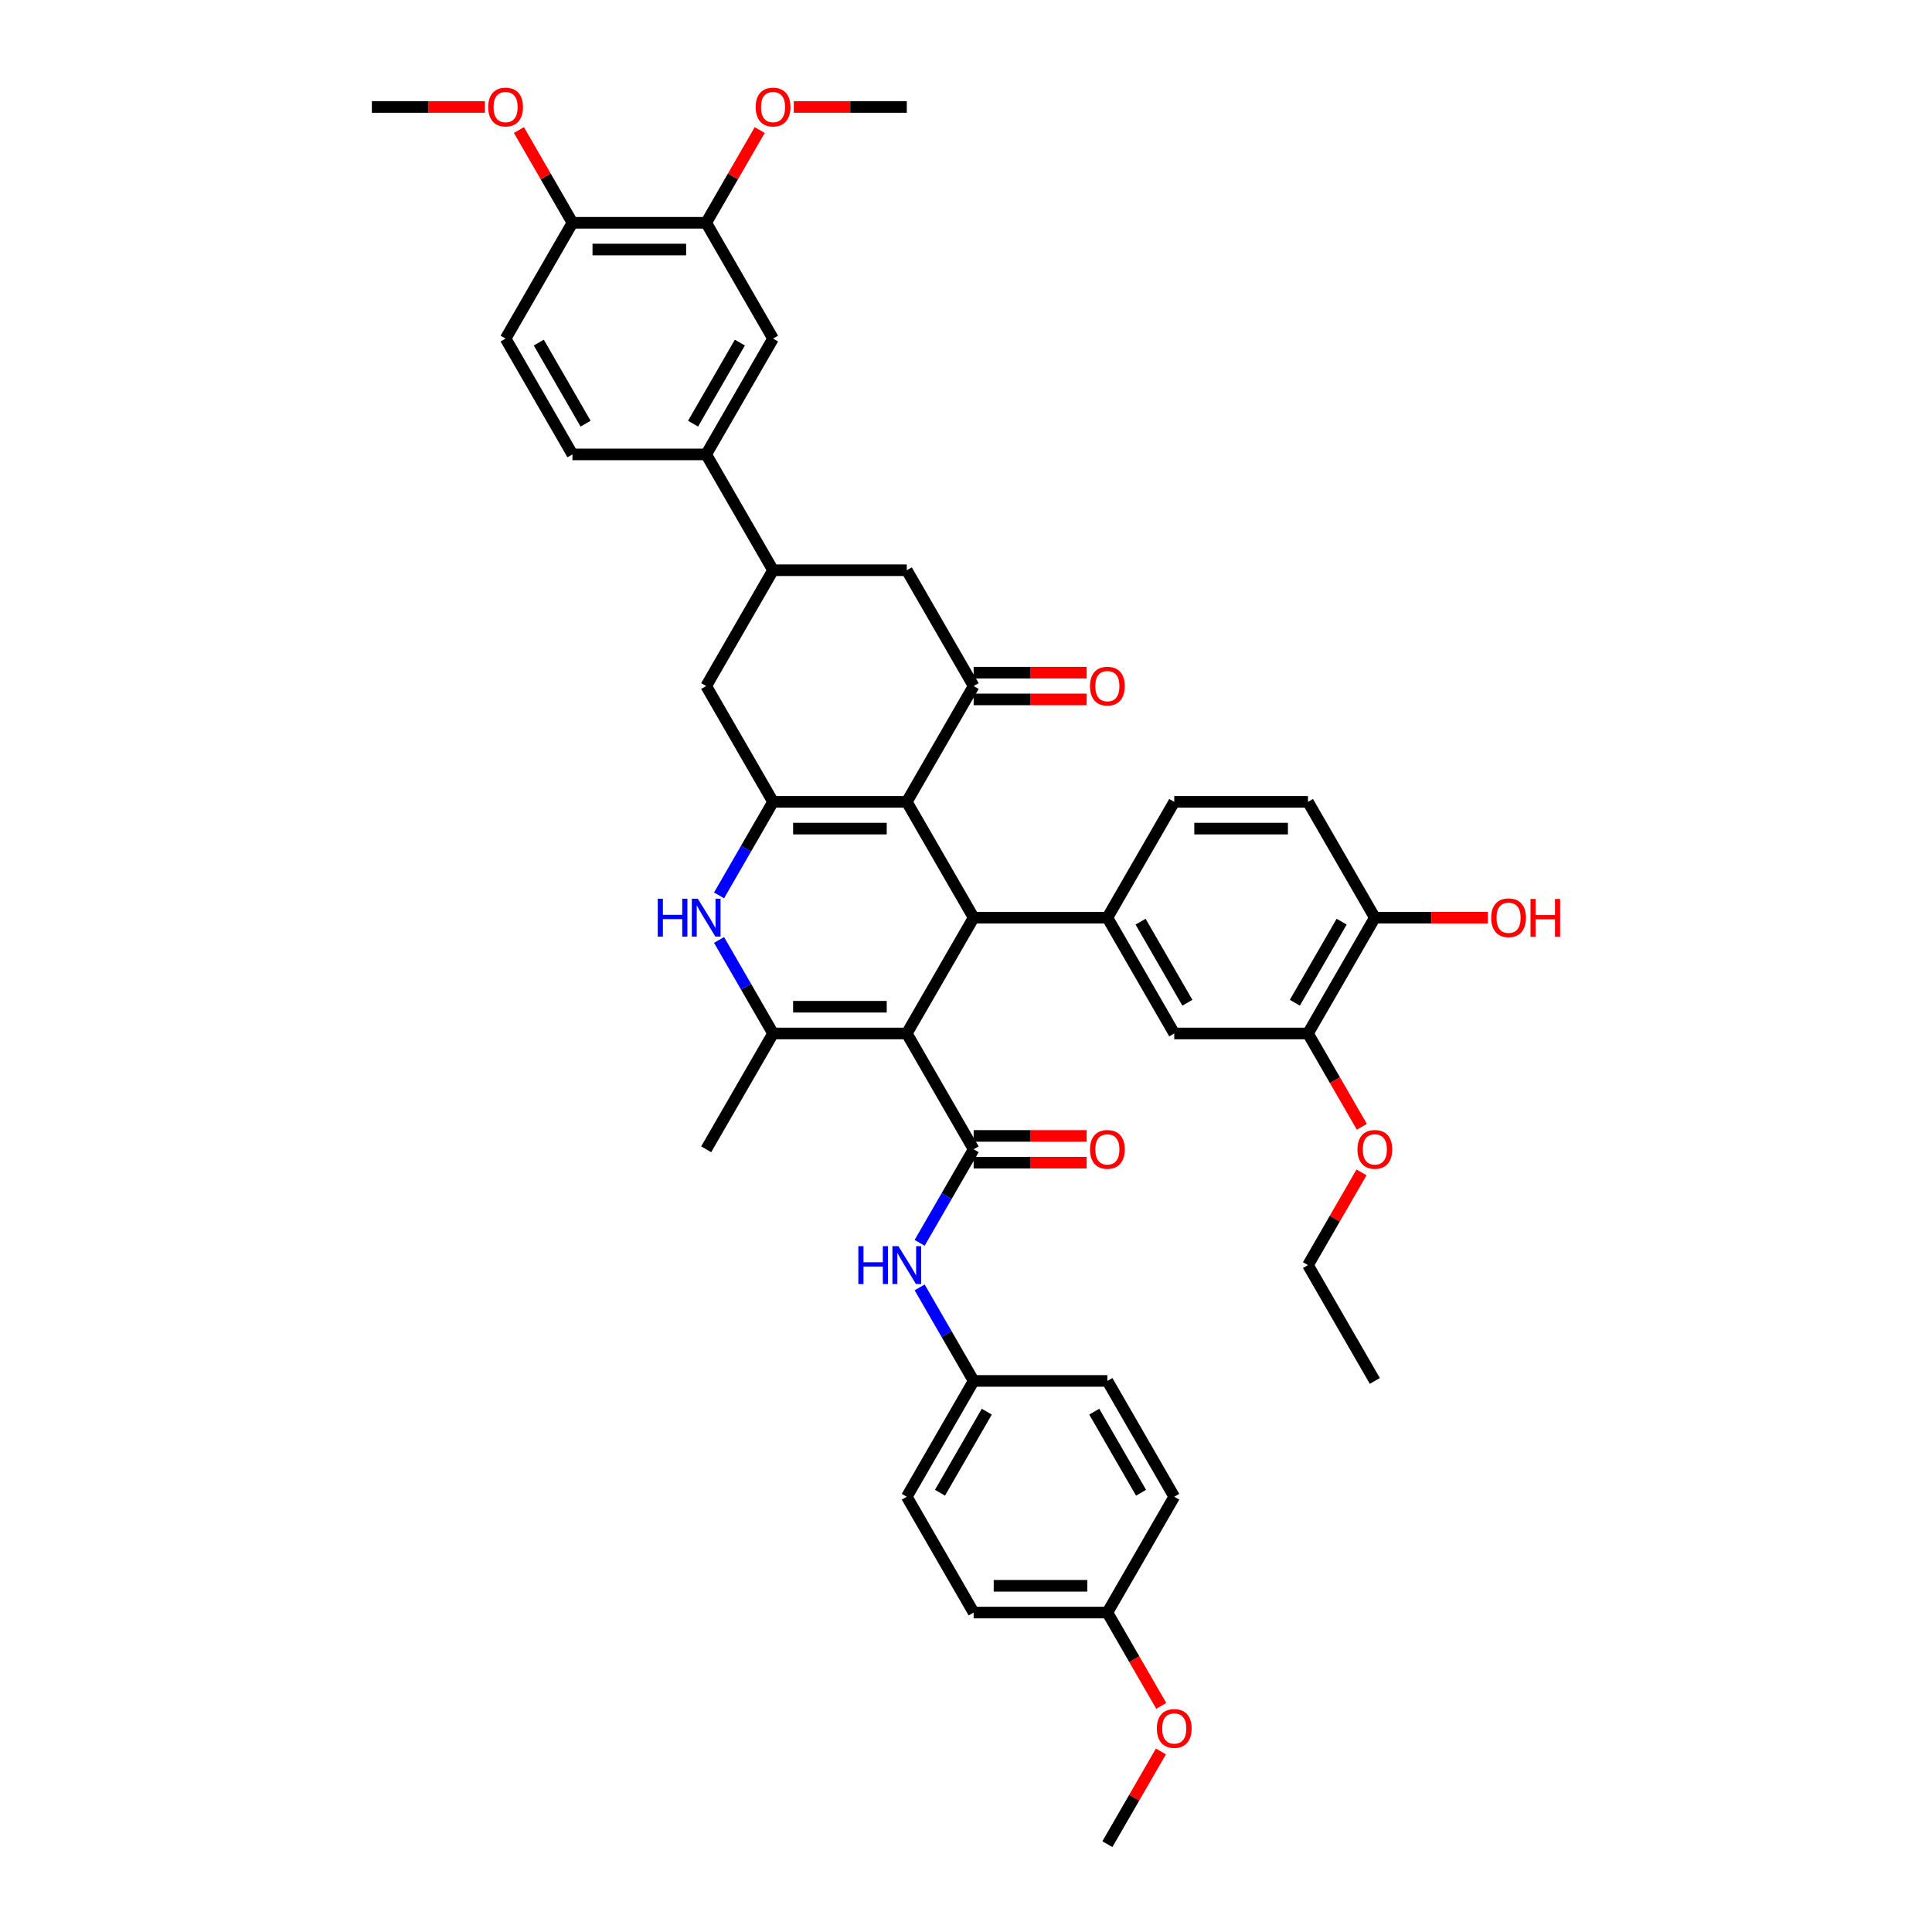 <?xml version='1.0' encoding='iso-8859-1'?>
<svg version='1.1' baseProfile='full'
              xmlns='http://www.w3.org/2000/svg'
                      xmlns:rdkit='http://www.rdkit.org/xml'
                      xmlns:xlink='http://www.w3.org/1999/xlink'
                  xml:space='preserve'
width='1000px' height='1000px' viewBox='0 0 1000 1000'>
<!-- END OF HEADER -->
<rect style='opacity:1.0;fill:#FFFFFF;stroke:none' width='1000' height='1000' x='0' y='0'> </rect>
<path class='bond-1' d='M 469.35,534.929 L 503.959,474.983' style='fill:none;fill-rule:evenodd;stroke:#000000;stroke-width:6px;stroke-linecap:butt;stroke-linejoin:miter;stroke-opacity:1' />
<path class='bond-3' d='M 469.35,534.929 L 400.131,534.929' style='fill:none;fill-rule:evenodd;stroke:#000000;stroke-width:6px;stroke-linecap:butt;stroke-linejoin:miter;stroke-opacity:1' />
<path class='bond-3' d='M 458.967,521.085 L 410.514,521.085' style='fill:none;fill-rule:evenodd;stroke:#000000;stroke-width:6px;stroke-linecap:butt;stroke-linejoin:miter;stroke-opacity:1' />
<path class='bond-4' d='M 469.35,534.929 L 503.959,594.874' style='fill:none;fill-rule:evenodd;stroke:#000000;stroke-width:6px;stroke-linecap:butt;stroke-linejoin:miter;stroke-opacity:1' />
<path class='bond-0' d='M 469.35,415.038 L 503.959,474.983' style='fill:none;fill-rule:evenodd;stroke:#000000;stroke-width:6px;stroke-linecap:butt;stroke-linejoin:miter;stroke-opacity:1' />
<path class='bond-6' d='M 469.35,415.038 L 503.959,355.093' style='fill:none;fill-rule:evenodd;stroke:#000000;stroke-width:6px;stroke-linecap:butt;stroke-linejoin:miter;stroke-opacity:1' />
<path class='bond-42' d='M 469.35,415.038 L 400.131,415.038' style='fill:none;fill-rule:evenodd;stroke:#000000;stroke-width:6px;stroke-linecap:butt;stroke-linejoin:miter;stroke-opacity:1' />
<path class='bond-42' d='M 458.967,428.882 L 410.514,428.882' style='fill:none;fill-rule:evenodd;stroke:#000000;stroke-width:6px;stroke-linecap:butt;stroke-linejoin:miter;stroke-opacity:1' />
<path class='bond-7' d='M 503.959,474.983 L 573.178,474.983' style='fill:none;fill-rule:evenodd;stroke:#000000;stroke-width:6px;stroke-linecap:butt;stroke-linejoin:miter;stroke-opacity:1' />
<path class='bond-2' d='M 400.131,415.038 L 386.155,439.245' style='fill:none;fill-rule:evenodd;stroke:#000000;stroke-width:6px;stroke-linecap:butt;stroke-linejoin:miter;stroke-opacity:1' />
<path class='bond-2' d='M 386.155,439.245 L 372.18,463.452' style='fill:none;fill-rule:evenodd;stroke:#0000FF;stroke-width:6px;stroke-linecap:butt;stroke-linejoin:miter;stroke-opacity:1' />
<path class='bond-10' d='M 400.131,415.038 L 365.522,355.093' style='fill:none;fill-rule:evenodd;stroke:#000000;stroke-width:6px;stroke-linecap:butt;stroke-linejoin:miter;stroke-opacity:1' />
<path class='bond-5' d='M 400.131,534.929 L 386.155,510.722' style='fill:none;fill-rule:evenodd;stroke:#000000;stroke-width:6px;stroke-linecap:butt;stroke-linejoin:miter;stroke-opacity:1' />
<path class='bond-5' d='M 386.155,510.722 L 372.18,486.515' style='fill:none;fill-rule:evenodd;stroke:#0000FF;stroke-width:6px;stroke-linecap:butt;stroke-linejoin:miter;stroke-opacity:1' />
<path class='bond-26' d='M 400.131,534.929 L 365.522,594.874' style='fill:none;fill-rule:evenodd;stroke:#000000;stroke-width:6px;stroke-linecap:butt;stroke-linejoin:miter;stroke-opacity:1' />
<path class='bond-9' d='M 503.959,594.874 L 489.984,619.081' style='fill:none;fill-rule:evenodd;stroke:#000000;stroke-width:6px;stroke-linecap:butt;stroke-linejoin:miter;stroke-opacity:1' />
<path class='bond-9' d='M 489.984,619.081 L 476.008,643.287' style='fill:none;fill-rule:evenodd;stroke:#0000FF;stroke-width:6px;stroke-linecap:butt;stroke-linejoin:miter;stroke-opacity:1' />
<path class='bond-17' d='M 503.959,601.796 L 533.204,601.796' style='fill:none;fill-rule:evenodd;stroke:#000000;stroke-width:6px;stroke-linecap:butt;stroke-linejoin:miter;stroke-opacity:1' />
<path class='bond-17' d='M 533.204,601.796 L 562.449,601.796' style='fill:none;fill-rule:evenodd;stroke:#FF0000;stroke-width:6px;stroke-linecap:butt;stroke-linejoin:miter;stroke-opacity:1' />
<path class='bond-17' d='M 503.959,587.952 L 533.204,587.952' style='fill:none;fill-rule:evenodd;stroke:#000000;stroke-width:6px;stroke-linecap:butt;stroke-linejoin:miter;stroke-opacity:1' />
<path class='bond-17' d='M 533.204,587.952 L 562.449,587.952' style='fill:none;fill-rule:evenodd;stroke:#FF0000;stroke-width:6px;stroke-linecap:butt;stroke-linejoin:miter;stroke-opacity:1' />
<path class='bond-11' d='M 503.959,355.093 L 469.35,295.148' style='fill:none;fill-rule:evenodd;stroke:#000000;stroke-width:6px;stroke-linecap:butt;stroke-linejoin:miter;stroke-opacity:1' />
<path class='bond-18' d='M 503.959,362.015 L 533.204,362.015' style='fill:none;fill-rule:evenodd;stroke:#000000;stroke-width:6px;stroke-linecap:butt;stroke-linejoin:miter;stroke-opacity:1' />
<path class='bond-18' d='M 533.204,362.015 L 562.449,362.015' style='fill:none;fill-rule:evenodd;stroke:#FF0000;stroke-width:6px;stroke-linecap:butt;stroke-linejoin:miter;stroke-opacity:1' />
<path class='bond-18' d='M 503.959,348.171 L 533.204,348.171' style='fill:none;fill-rule:evenodd;stroke:#000000;stroke-width:6px;stroke-linecap:butt;stroke-linejoin:miter;stroke-opacity:1' />
<path class='bond-18' d='M 533.204,348.171 L 562.449,348.171' style='fill:none;fill-rule:evenodd;stroke:#FF0000;stroke-width:6px;stroke-linecap:butt;stroke-linejoin:miter;stroke-opacity:1' />
<path class='bond-13' d='M 573.178,474.983 L 607.788,534.929' style='fill:none;fill-rule:evenodd;stroke:#000000;stroke-width:6px;stroke-linecap:butt;stroke-linejoin:miter;stroke-opacity:1' />
<path class='bond-13' d='M 590.359,477.053 L 614.585,519.015' style='fill:none;fill-rule:evenodd;stroke:#000000;stroke-width:6px;stroke-linecap:butt;stroke-linejoin:miter;stroke-opacity:1' />
<path class='bond-19' d='M 573.178,474.983 L 607.788,415.038' style='fill:none;fill-rule:evenodd;stroke:#000000;stroke-width:6px;stroke-linecap:butt;stroke-linejoin:miter;stroke-opacity:1' />
<path class='bond-8' d='M 400.131,295.148 L 365.522,355.093' style='fill:none;fill-rule:evenodd;stroke:#000000;stroke-width:6px;stroke-linecap:butt;stroke-linejoin:miter;stroke-opacity:1' />
<path class='bond-12' d='M 400.131,295.148 L 365.522,235.202' style='fill:none;fill-rule:evenodd;stroke:#000000;stroke-width:6px;stroke-linecap:butt;stroke-linejoin:miter;stroke-opacity:1' />
<path class='bond-43' d='M 400.131,295.148 L 469.35,295.148' style='fill:none;fill-rule:evenodd;stroke:#000000;stroke-width:6px;stroke-linecap:butt;stroke-linejoin:miter;stroke-opacity:1' />
<path class='bond-25' d='M 476.008,666.351 L 489.984,690.558' style='fill:none;fill-rule:evenodd;stroke:#0000FF;stroke-width:6px;stroke-linecap:butt;stroke-linejoin:miter;stroke-opacity:1' />
<path class='bond-25' d='M 489.984,690.558 L 503.959,714.764' style='fill:none;fill-rule:evenodd;stroke:#000000;stroke-width:6px;stroke-linecap:butt;stroke-linejoin:miter;stroke-opacity:1' />
<path class='bond-14' d='M 365.522,235.202 L 400.131,175.257' style='fill:none;fill-rule:evenodd;stroke:#000000;stroke-width:6px;stroke-linecap:butt;stroke-linejoin:miter;stroke-opacity:1' />
<path class='bond-14' d='M 358.724,219.289 L 382.951,177.327' style='fill:none;fill-rule:evenodd;stroke:#000000;stroke-width:6px;stroke-linecap:butt;stroke-linejoin:miter;stroke-opacity:1' />
<path class='bond-22' d='M 365.522,235.202 L 296.303,235.202' style='fill:none;fill-rule:evenodd;stroke:#000000;stroke-width:6px;stroke-linecap:butt;stroke-linejoin:miter;stroke-opacity:1' />
<path class='bond-15' d='M 607.788,534.929 L 677.006,534.929' style='fill:none;fill-rule:evenodd;stroke:#000000;stroke-width:6px;stroke-linecap:butt;stroke-linejoin:miter;stroke-opacity:1' />
<path class='bond-16' d='M 400.131,175.257 L 365.522,115.312' style='fill:none;fill-rule:evenodd;stroke:#000000;stroke-width:6px;stroke-linecap:butt;stroke-linejoin:miter;stroke-opacity:1' />
<path class='bond-29' d='M 677.006,534.929 L 690.95,559.08' style='fill:none;fill-rule:evenodd;stroke:#000000;stroke-width:6px;stroke-linecap:butt;stroke-linejoin:miter;stroke-opacity:1' />
<path class='bond-29' d='M 690.95,559.08 L 704.894,583.231' style='fill:none;fill-rule:evenodd;stroke:#FF0000;stroke-width:6px;stroke-linecap:butt;stroke-linejoin:miter;stroke-opacity:1' />
<path class='bond-45' d='M 677.006,534.929 L 711.616,474.983' style='fill:none;fill-rule:evenodd;stroke:#000000;stroke-width:6px;stroke-linecap:butt;stroke-linejoin:miter;stroke-opacity:1' />
<path class='bond-45' d='M 670.209,519.015 L 694.435,477.053' style='fill:none;fill-rule:evenodd;stroke:#000000;stroke-width:6px;stroke-linecap:butt;stroke-linejoin:miter;stroke-opacity:1' />
<path class='bond-28' d='M 365.522,115.312 L 379.378,91.313' style='fill:none;fill-rule:evenodd;stroke:#000000;stroke-width:6px;stroke-linecap:butt;stroke-linejoin:miter;stroke-opacity:1' />
<path class='bond-28' d='M 379.378,91.313 L 393.233,67.314' style='fill:none;fill-rule:evenodd;stroke:#FF0000;stroke-width:6px;stroke-linecap:butt;stroke-linejoin:miter;stroke-opacity:1' />
<path class='bond-46' d='M 365.522,115.312 L 296.303,115.312' style='fill:none;fill-rule:evenodd;stroke:#000000;stroke-width:6px;stroke-linecap:butt;stroke-linejoin:miter;stroke-opacity:1' />
<path class='bond-46' d='M 355.139,129.156 L 306.686,129.156' style='fill:none;fill-rule:evenodd;stroke:#000000;stroke-width:6px;stroke-linecap:butt;stroke-linejoin:miter;stroke-opacity:1' />
<path class='bond-23' d='M 607.788,415.038 L 677.006,415.038' style='fill:none;fill-rule:evenodd;stroke:#000000;stroke-width:6px;stroke-linecap:butt;stroke-linejoin:miter;stroke-opacity:1' />
<path class='bond-23' d='M 618.17,428.882 L 666.624,428.882' style='fill:none;fill-rule:evenodd;stroke:#000000;stroke-width:6px;stroke-linecap:butt;stroke-linejoin:miter;stroke-opacity:1' />
<path class='bond-20' d='M 711.616,474.983 L 677.006,415.038' style='fill:none;fill-rule:evenodd;stroke:#000000;stroke-width:6px;stroke-linecap:butt;stroke-linejoin:miter;stroke-opacity:1' />
<path class='bond-30' d='M 711.616,474.983 L 740.861,474.983' style='fill:none;fill-rule:evenodd;stroke:#000000;stroke-width:6px;stroke-linecap:butt;stroke-linejoin:miter;stroke-opacity:1' />
<path class='bond-30' d='M 740.861,474.983 L 770.106,474.983' style='fill:none;fill-rule:evenodd;stroke:#FF0000;stroke-width:6px;stroke-linecap:butt;stroke-linejoin:miter;stroke-opacity:1' />
<path class='bond-21' d='M 296.303,115.312 L 261.693,175.257' style='fill:none;fill-rule:evenodd;stroke:#000000;stroke-width:6px;stroke-linecap:butt;stroke-linejoin:miter;stroke-opacity:1' />
<path class='bond-33' d='M 296.303,115.312 L 282.447,91.313' style='fill:none;fill-rule:evenodd;stroke:#000000;stroke-width:6px;stroke-linecap:butt;stroke-linejoin:miter;stroke-opacity:1' />
<path class='bond-33' d='M 282.447,91.313 L 268.591,67.314' style='fill:none;fill-rule:evenodd;stroke:#FF0000;stroke-width:6px;stroke-linecap:butt;stroke-linejoin:miter;stroke-opacity:1' />
<path class='bond-24' d='M 296.303,235.202 L 261.693,175.257' style='fill:none;fill-rule:evenodd;stroke:#000000;stroke-width:6px;stroke-linecap:butt;stroke-linejoin:miter;stroke-opacity:1' />
<path class='bond-24' d='M 303.101,219.289 L 278.874,177.327' style='fill:none;fill-rule:evenodd;stroke:#000000;stroke-width:6px;stroke-linecap:butt;stroke-linejoin:miter;stroke-opacity:1' />
<path class='bond-31' d='M 503.959,714.764 L 573.178,714.764' style='fill:none;fill-rule:evenodd;stroke:#000000;stroke-width:6px;stroke-linecap:butt;stroke-linejoin:miter;stroke-opacity:1' />
<path class='bond-32' d='M 503.959,714.764 L 469.35,774.71' style='fill:none;fill-rule:evenodd;stroke:#000000;stroke-width:6px;stroke-linecap:butt;stroke-linejoin:miter;stroke-opacity:1' />
<path class='bond-32' d='M 510.757,730.678 L 486.53,772.64' style='fill:none;fill-rule:evenodd;stroke:#000000;stroke-width:6px;stroke-linecap:butt;stroke-linejoin:miter;stroke-opacity:1' />
<path class='bond-27' d='M 573.178,834.655 L 503.959,834.655' style='fill:none;fill-rule:evenodd;stroke:#000000;stroke-width:6px;stroke-linecap:butt;stroke-linejoin:miter;stroke-opacity:1' />
<path class='bond-27' d='M 562.795,820.811 L 514.342,820.811' style='fill:none;fill-rule:evenodd;stroke:#000000;stroke-width:6px;stroke-linecap:butt;stroke-linejoin:miter;stroke-opacity:1' />
<path class='bond-36' d='M 573.178,834.655 L 587.122,858.806' style='fill:none;fill-rule:evenodd;stroke:#000000;stroke-width:6px;stroke-linecap:butt;stroke-linejoin:miter;stroke-opacity:1' />
<path class='bond-36' d='M 587.122,858.806 L 601.066,882.958' style='fill:none;fill-rule:evenodd;stroke:#FF0000;stroke-width:6px;stroke-linecap:butt;stroke-linejoin:miter;stroke-opacity:1' />
<path class='bond-44' d='M 573.178,834.655 L 607.788,774.71' style='fill:none;fill-rule:evenodd;stroke:#000000;stroke-width:6px;stroke-linecap:butt;stroke-linejoin:miter;stroke-opacity:1' />
<path class='bond-38' d='M 410.86,55.367 L 440.105,55.367' style='fill:none;fill-rule:evenodd;stroke:#FF0000;stroke-width:6px;stroke-linecap:butt;stroke-linejoin:miter;stroke-opacity:1' />
<path class='bond-38' d='M 440.105,55.367 L 469.35,55.367' style='fill:none;fill-rule:evenodd;stroke:#000000;stroke-width:6px;stroke-linecap:butt;stroke-linejoin:miter;stroke-opacity:1' />
<path class='bond-37' d='M 704.718,606.821 L 690.862,630.82' style='fill:none;fill-rule:evenodd;stroke:#FF0000;stroke-width:6px;stroke-linecap:butt;stroke-linejoin:miter;stroke-opacity:1' />
<path class='bond-37' d='M 690.862,630.82 L 677.006,654.819' style='fill:none;fill-rule:evenodd;stroke:#000000;stroke-width:6px;stroke-linecap:butt;stroke-linejoin:miter;stroke-opacity:1' />
<path class='bond-35' d='M 573.178,714.764 L 607.788,774.71' style='fill:none;fill-rule:evenodd;stroke:#000000;stroke-width:6px;stroke-linecap:butt;stroke-linejoin:miter;stroke-opacity:1' />
<path class='bond-35' d='M 566.38,730.678 L 590.607,772.64' style='fill:none;fill-rule:evenodd;stroke:#000000;stroke-width:6px;stroke-linecap:butt;stroke-linejoin:miter;stroke-opacity:1' />
<path class='bond-34' d='M 469.35,774.71 L 503.959,834.655' style='fill:none;fill-rule:evenodd;stroke:#000000;stroke-width:6px;stroke-linecap:butt;stroke-linejoin:miter;stroke-opacity:1' />
<path class='bond-39' d='M 250.965,55.367 L 221.72,55.367' style='fill:none;fill-rule:evenodd;stroke:#FF0000;stroke-width:6px;stroke-linecap:butt;stroke-linejoin:miter;stroke-opacity:1' />
<path class='bond-39' d='M 221.72,55.367 L 192.475,55.367' style='fill:none;fill-rule:evenodd;stroke:#000000;stroke-width:6px;stroke-linecap:butt;stroke-linejoin:miter;stroke-opacity:1' />
<path class='bond-40' d='M 600.89,906.547 L 587.034,930.546' style='fill:none;fill-rule:evenodd;stroke:#FF0000;stroke-width:6px;stroke-linecap:butt;stroke-linejoin:miter;stroke-opacity:1' />
<path class='bond-40' d='M 587.034,930.546 L 573.178,954.545' style='fill:none;fill-rule:evenodd;stroke:#000000;stroke-width:6px;stroke-linecap:butt;stroke-linejoin:miter;stroke-opacity:1' />
<path class='bond-41' d='M 677.006,654.819 L 711.616,714.764' style='fill:none;fill-rule:evenodd;stroke:#000000;stroke-width:6px;stroke-linecap:butt;stroke-linejoin:miter;stroke-opacity:1' />
<path  class='atom-6' d='M 340.451 465.182
L 343.109 465.182
L 343.109 473.516
L 353.132 473.516
L 353.132 465.182
L 355.79 465.182
L 355.79 484.785
L 353.132 484.785
L 353.132 475.731
L 343.109 475.731
L 343.109 484.785
L 340.451 484.785
L 340.451 465.182
' fill='#0000FF'/>
<path  class='atom-6' d='M 361.189 465.182
L 367.612 475.565
Q 368.249 476.589, 369.273 478.444
Q 370.298 480.299, 370.353 480.41
L 370.353 465.182
L 372.956 465.182
L 372.956 484.785
L 370.27 484.785
L 363.376 473.433
Q 362.573 472.104, 361.715 470.581
Q 360.884 469.058, 360.635 468.588
L 360.635 484.785
L 358.088 484.785
L 358.088 465.182
L 361.189 465.182
' fill='#0000FF'/>
<path  class='atom-10' d='M 444.279 645.018
L 446.937 645.018
L 446.937 653.352
L 456.96 653.352
L 456.96 645.018
L 459.618 645.018
L 459.618 664.621
L 456.96 664.621
L 456.96 655.567
L 446.937 655.567
L 446.937 664.621
L 444.279 664.621
L 444.279 645.018
' fill='#0000FF'/>
<path  class='atom-10' d='M 465.017 645.018
L 471.44 655.401
Q 472.077 656.425, 473.102 658.28
Q 474.126 660.135, 474.181 660.246
L 474.181 645.018
L 476.784 645.018
L 476.784 664.621
L 474.098 664.621
L 467.204 653.269
Q 466.401 651.94, 465.543 650.417
Q 464.712 648.894, 464.463 648.423
L 464.463 664.621
L 461.916 664.621
L 461.916 645.018
L 465.017 645.018
' fill='#0000FF'/>
<path  class='atom-18' d='M 564.18 594.929
Q 564.18 590.222, 566.505 587.592
Q 568.831 584.962, 573.178 584.962
Q 577.525 584.962, 579.851 587.592
Q 582.177 590.222, 582.177 594.929
Q 582.177 599.692, 579.823 602.405
Q 577.47 605.091, 573.178 605.091
Q 568.859 605.091, 566.505 602.405
Q 564.18 599.719, 564.18 594.929
M 573.178 602.876
Q 576.168 602.876, 577.774 600.882
Q 579.408 598.861, 579.408 594.929
Q 579.408 591.081, 577.774 589.143
Q 576.168 587.177, 573.178 587.177
Q 570.188 587.177, 568.554 589.115
Q 566.948 591.053, 566.948 594.929
Q 566.948 598.889, 568.554 600.882
Q 570.188 602.876, 573.178 602.876
' fill='#FF0000'/>
<path  class='atom-19' d='M 564.18 355.148
Q 564.18 350.441, 566.505 347.811
Q 568.831 345.181, 573.178 345.181
Q 577.525 345.181, 579.851 347.811
Q 582.177 350.441, 582.177 355.148
Q 582.177 359.911, 579.823 362.624
Q 577.47 365.31, 573.178 365.31
Q 568.859 365.31, 566.505 362.624
Q 564.18 359.938, 564.18 355.148
M 573.178 363.095
Q 576.168 363.095, 577.774 361.101
Q 579.408 359.08, 579.408 355.148
Q 579.408 351.3, 577.774 349.362
Q 576.168 347.396, 573.178 347.396
Q 570.188 347.396, 568.554 349.334
Q 566.948 351.272, 566.948 355.148
Q 566.948 359.108, 568.554 361.101
Q 570.188 363.095, 573.178 363.095
' fill='#FF0000'/>
<path  class='atom-29' d='M 391.133 55.422
Q 391.133 50.715, 393.458 48.085
Q 395.784 45.455, 400.131 45.455
Q 404.478 45.455, 406.804 48.085
Q 409.13 50.715, 409.13 55.422
Q 409.13 60.184, 406.776 62.898
Q 404.423 65.583, 400.131 65.583
Q 395.812 65.583, 393.458 62.898
Q 391.133 60.212, 391.133 55.422
M 400.131 63.368
Q 403.121 63.368, 404.727 61.375
Q 406.361 59.354, 406.361 55.422
Q 406.361 51.574, 404.727 49.635
Q 403.121 47.669, 400.131 47.669
Q 397.141 47.669, 395.507 49.608
Q 393.901 51.546, 393.901 55.422
Q 393.901 59.381, 395.507 61.375
Q 397.141 63.368, 400.131 63.368
' fill='#FF0000'/>
<path  class='atom-30' d='M 702.617 594.929
Q 702.617 590.222, 704.943 587.592
Q 707.269 584.962, 711.616 584.962
Q 715.963 584.962, 718.288 587.592
Q 720.614 590.222, 720.614 594.929
Q 720.614 599.692, 718.261 602.405
Q 715.907 605.091, 711.616 605.091
Q 707.297 605.091, 704.943 602.405
Q 702.617 599.719, 702.617 594.929
M 711.616 602.876
Q 714.606 602.876, 716.212 600.882
Q 717.845 598.861, 717.845 594.929
Q 717.845 591.081, 716.212 589.143
Q 714.606 587.177, 711.616 587.177
Q 708.626 587.177, 706.992 589.115
Q 705.386 591.053, 705.386 594.929
Q 705.386 598.889, 706.992 600.882
Q 708.626 602.876, 711.616 602.876
' fill='#FF0000'/>
<path  class='atom-31' d='M 771.836 475.039
Q 771.836 470.332, 774.162 467.702
Q 776.488 465.071, 780.835 465.071
Q 785.182 465.071, 787.507 467.702
Q 789.833 470.332, 789.833 475.039
Q 789.833 479.801, 787.48 482.514
Q 785.126 485.2, 780.835 485.2
Q 776.515 485.2, 774.162 482.514
Q 771.836 479.829, 771.836 475.039
M 780.835 482.985
Q 783.825 482.985, 785.431 480.992
Q 787.064 478.97, 787.064 475.039
Q 787.064 471.19, 785.431 469.252
Q 783.825 467.286, 780.835 467.286
Q 777.844 467.286, 776.211 469.224
Q 774.605 471.163, 774.605 475.039
Q 774.605 478.998, 776.211 480.992
Q 777.844 482.985, 780.835 482.985
' fill='#FF0000'/>
<path  class='atom-31' d='M 792.186 465.293
L 794.844 465.293
L 794.844 473.627
L 804.867 473.627
L 804.867 465.293
L 807.525 465.293
L 807.525 484.896
L 804.867 484.896
L 804.867 475.842
L 794.844 475.842
L 794.844 484.896
L 792.186 484.896
L 792.186 465.293
' fill='#FF0000'/>
<path  class='atom-34' d='M 252.695 55.422
Q 252.695 50.715, 255.021 48.085
Q 257.347 45.455, 261.693 45.455
Q 266.04 45.455, 268.366 48.085
Q 270.692 50.715, 270.692 55.422
Q 270.692 60.184, 268.338 62.898
Q 265.985 65.583, 261.693 65.583
Q 257.374 65.583, 255.021 62.898
Q 252.695 60.212, 252.695 55.422
M 261.693 63.368
Q 264.684 63.368, 266.29 61.375
Q 267.923 59.354, 267.923 55.422
Q 267.923 51.574, 266.29 49.635
Q 264.684 47.669, 261.693 47.669
Q 258.703 47.669, 257.07 49.608
Q 255.464 51.546, 255.464 55.422
Q 255.464 59.381, 257.07 61.375
Q 258.703 63.368, 261.693 63.368
' fill='#FF0000'/>
<path  class='atom-37' d='M 598.789 894.656
Q 598.789 889.949, 601.115 887.318
Q 603.441 884.688, 607.788 884.688
Q 612.134 884.688, 614.46 887.318
Q 616.786 889.949, 616.786 894.656
Q 616.786 899.418, 614.433 902.131
Q 612.079 904.817, 607.788 904.817
Q 603.468 904.817, 601.115 902.131
Q 598.789 899.446, 598.789 894.656
M 607.788 902.602
Q 610.778 902.602, 612.384 900.608
Q 614.017 898.587, 614.017 894.656
Q 614.017 890.807, 612.384 888.869
Q 610.778 886.903, 607.788 886.903
Q 604.797 886.903, 603.164 888.841
Q 601.558 890.779, 601.558 894.656
Q 601.558 898.615, 603.164 900.608
Q 604.797 902.602, 607.788 902.602
' fill='#FF0000'/>
</svg>

